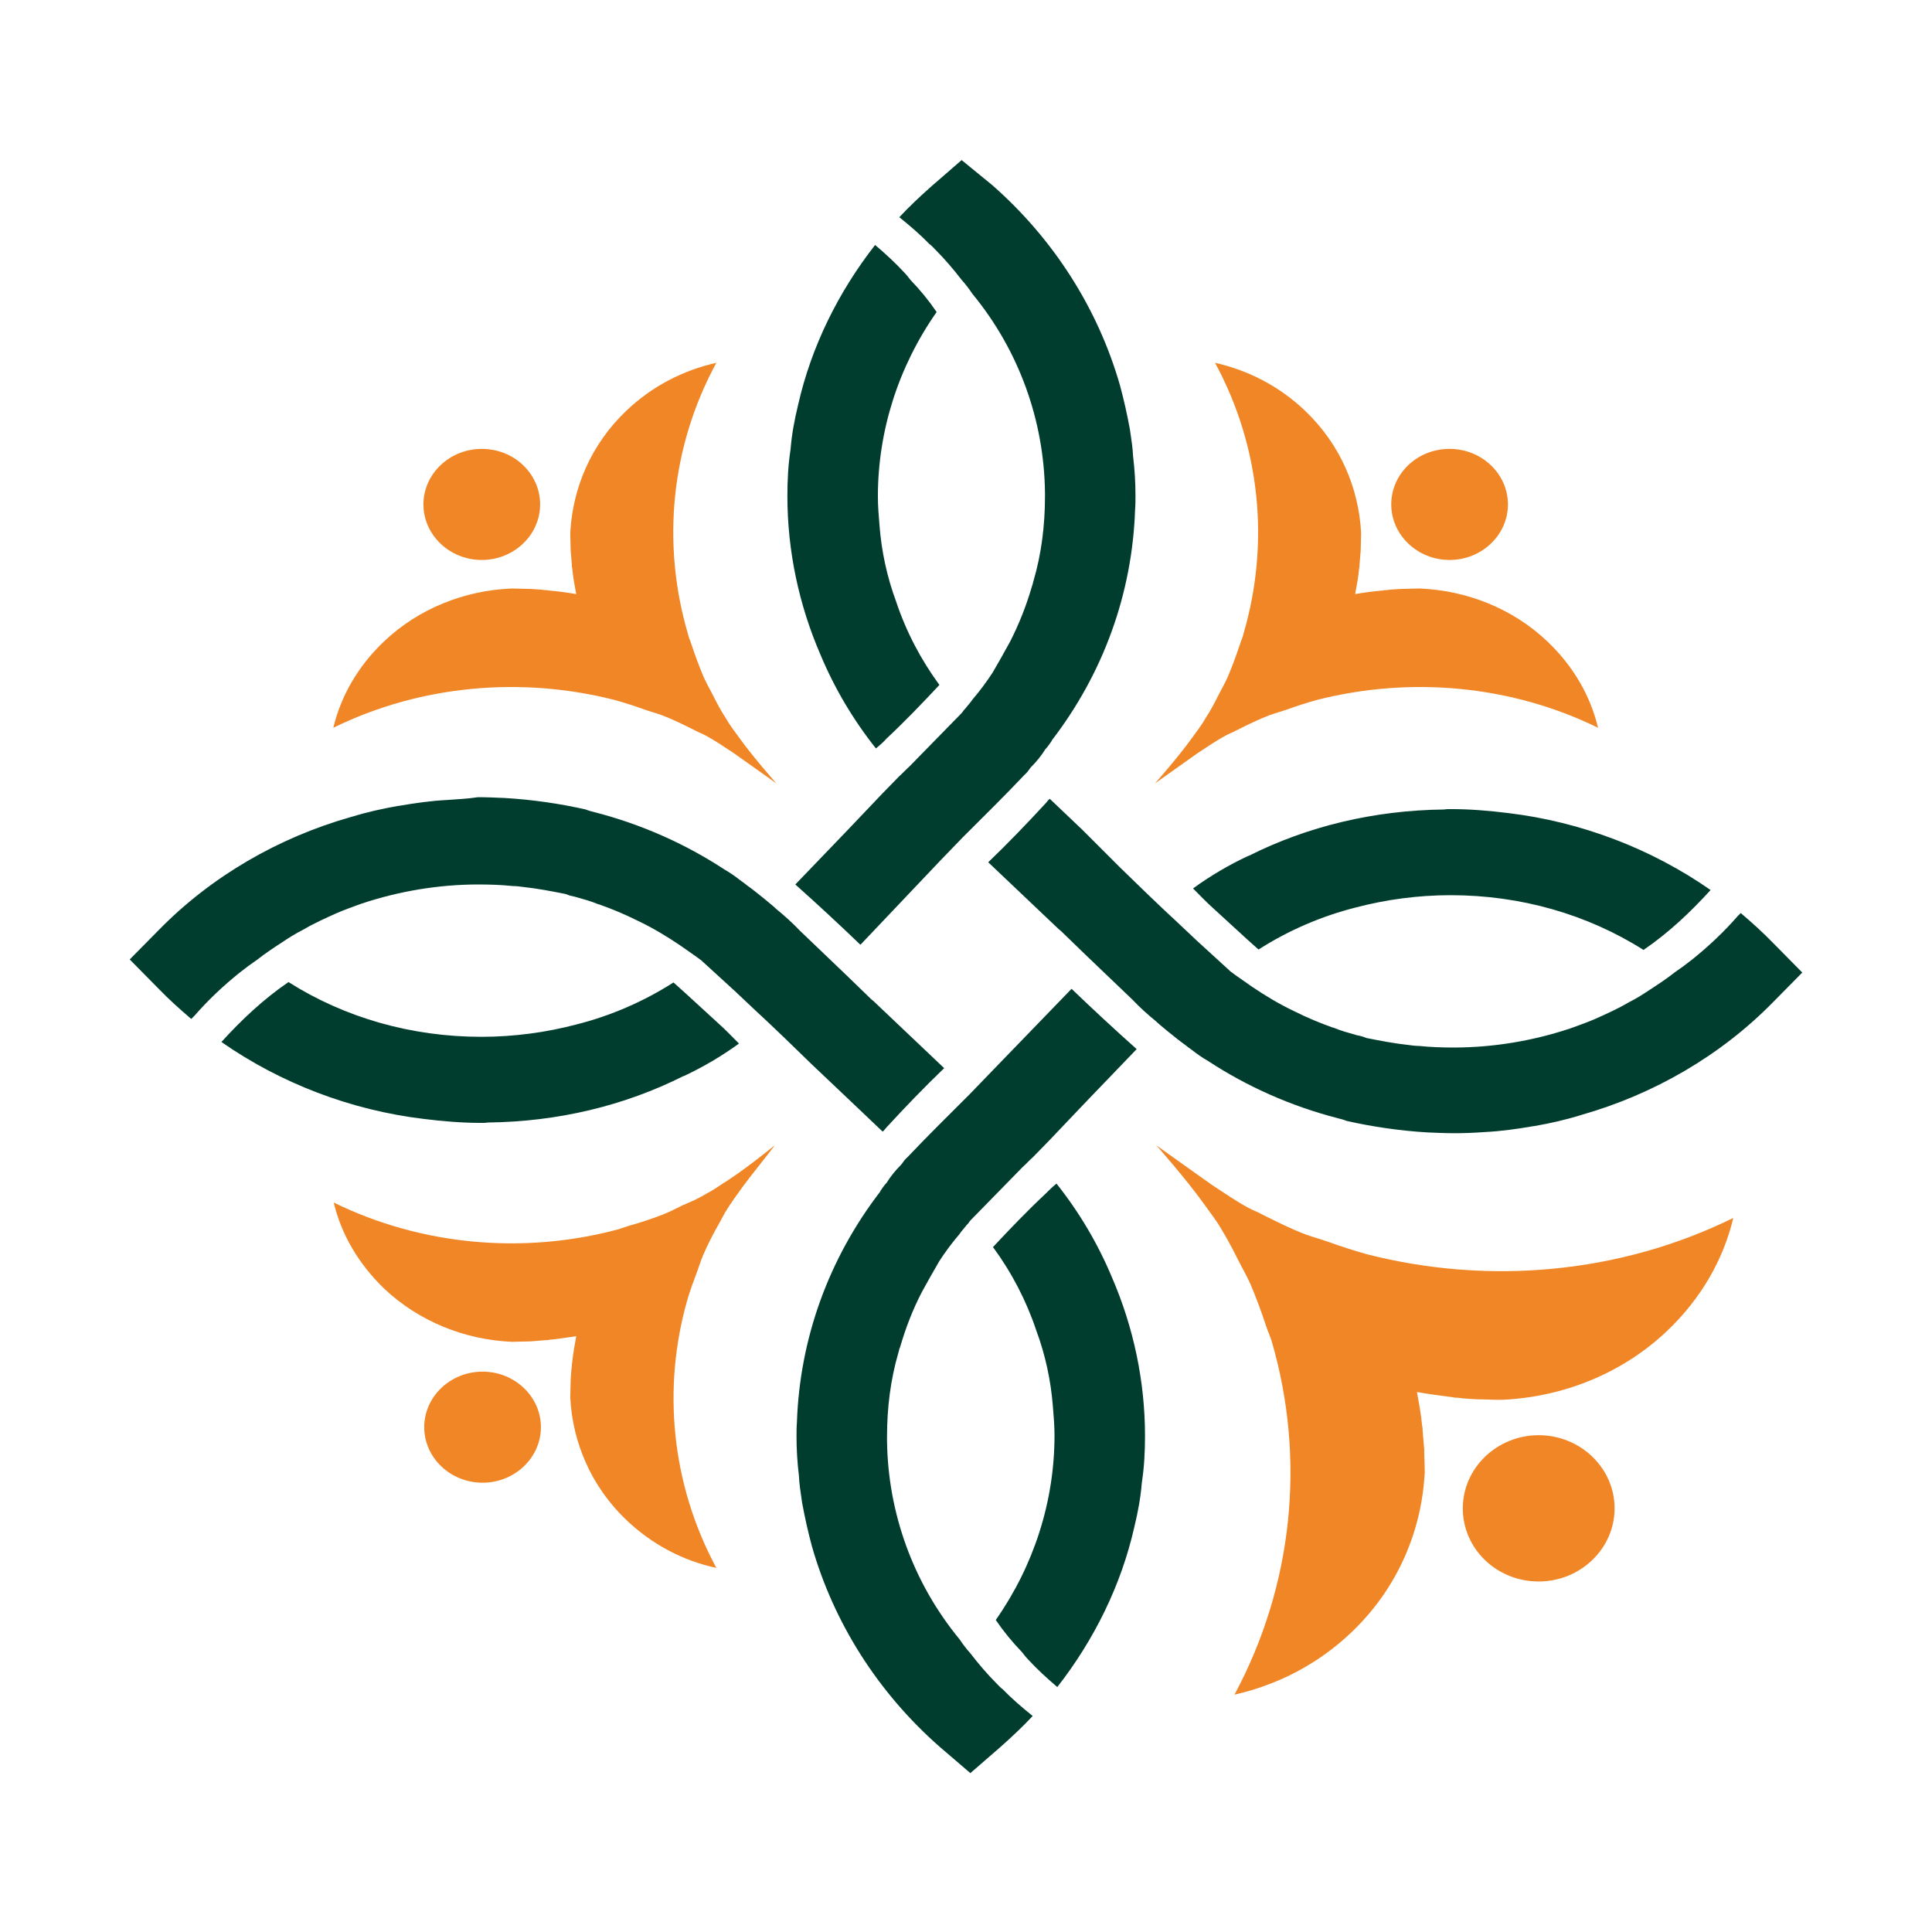 <svg width="700" height="700" viewBox="0 0 700 700" fill="none" xmlns="http://www.w3.org/2000/svg">
<path d="M538.099 410.154C543.995 409.866 549.891 409.004 555.787 407.998H555.931C561.683 406.991 567.435 405.698 572.9 403.973C599.216 396.499 623.52 382.412 642.502 363.008L653 352.372L642.502 341.735C638.763 337.854 634.737 334.261 630.71 330.811C630.422 331.099 629.991 331.53 629.56 331.961C624.67 337.567 619.206 342.741 613.309 347.485C611.152 349.209 608.995 350.791 606.694 352.372C603.962 354.528 600.942 356.54 598.066 358.409C595.477 360.133 593.033 361.714 590.157 363.152C586.274 365.452 582.103 367.32 577.933 369.189C575.632 370.195 573.187 371.057 570.887 371.92C570.168 372.207 569.592 372.351 568.873 372.638C555.499 377.094 541.119 379.538 526.738 379.538H526.594C522.424 379.538 518.253 379.394 514.083 378.963C512.933 378.963 511.782 378.819 510.775 378.675C505.311 378.1 500.134 377.094 495.101 376.088L493.519 375.513C492.8 375.369 492.368 375.226 491.649 375.082C488.629 374.22 485.897 373.501 483.165 372.351H483.021C478.131 370.626 473.673 368.758 469.072 366.458C463.607 363.871 458.574 360.852 453.684 357.546C451.096 355.678 448.22 353.809 445.775 351.94L445.487 351.653L433.695 340.873C429.812 337.136 421.903 329.805 421.903 329.805L415.719 323.912L405.941 314.425L392.135 300.627L386.239 295.021L380.343 289.415C379.768 289.846 379.336 290.565 378.905 290.996C372.146 298.327 365.387 305.37 358.053 312.413L383.651 336.704L384.37 337.279L393.573 346.191L410.255 362.146C412.987 365.02 415.863 367.608 419.027 370.195C419.171 370.482 426.074 376.232 429.525 378.675C430.244 379.25 430.963 379.825 431.826 380.4C433.839 381.981 435.709 383.275 437.722 384.425C451.959 393.768 467.921 400.811 484.603 405.123C485.753 405.41 486.904 405.698 487.91 406.129C497.401 408.285 507.468 409.722 517.247 410.297C520.554 410.441 523.862 410.585 527.026 410.585C530.477 410.585 534.216 410.441 538.099 410.154ZM525.588 324.343C550.897 324.343 575.057 331.242 595.477 344.179C604.537 337.998 612.447 330.524 619.781 322.474C598.354 307.526 572.9 297.752 546.439 294.59C539.537 293.727 532.634 293.152 525.588 293.152C524.725 293.152 524.006 293.152 523.143 293.296C497.977 293.584 473.817 299.333 452.39 310.113H452.246C445.2 313.419 438.585 317.3 432.257 321.9C434.702 324.343 437.147 326.93 439.735 329.23L451.815 340.298L455.985 344.035C466.771 337.136 478.707 331.961 491.218 328.799C502.147 325.924 513.795 324.343 525.588 324.343ZM340.796 311.694L348.85 303.358C356.327 295.883 363.949 288.409 371.283 280.647C372.146 279.929 372.721 279.066 373.44 278.06L373.584 277.916C375.597 275.904 377.323 273.748 378.761 271.448C379.624 270.586 380.343 269.436 381.062 268.43V268.286C399.757 243.995 410.255 214.96 411.261 184.632C411.405 182.907 411.405 181.326 411.405 179.601C411.405 174.857 411.118 170.114 410.542 165.371C410.399 162.352 409.967 159.478 409.536 156.603C409.536 156.316 409.392 156.028 409.392 155.597C408.385 150.135 407.235 144.96 405.797 139.642C397.888 112.045 381.925 86.747 359.491 67.055L348.418 58L337.489 67.487C333.462 71.08 329.436 74.817 325.84 78.698C329.579 81.716 333.318 84.879 336.626 88.328C337.489 88.903 338.208 89.766 338.927 90.484C342.378 93.934 345.542 97.671 348.418 101.408C349.856 102.989 351.15 104.714 352.301 106.439C369.126 126.85 378.33 152.291 378.617 178.595V179.888C378.617 190.381 377.323 200.73 374.447 210.504C374.303 210.792 374.303 211.223 374.159 211.654C374.016 211.941 374.016 212.085 373.872 212.516C371.859 219.416 369.27 226.028 365.962 232.496C363.949 236.233 361.792 239.97 359.635 243.707C357.478 247.013 355.033 250.319 352.445 253.337C351.582 254.631 350.575 255.637 349.712 256.787C349.137 257.218 348.85 257.937 348.418 258.368C348.418 258.368 337.489 269.58 329.579 277.629C328.141 278.922 326.991 280.216 325.84 281.222L325.553 281.51L319.801 287.403L308.728 299.046L308.584 299.189L305.851 302.064L305.708 302.208L288.163 320.462C296.216 327.649 304.126 334.98 311.747 342.31L340.796 311.694ZM321.239 267.567C327.854 261.387 334.181 254.775 340.365 248.163C333.606 238.964 328.285 228.759 324.69 217.978C321.383 209.067 319.369 199.724 318.65 190.237C318.363 186.788 318.075 183.338 318.075 179.888C318.075 156.028 325.553 132.743 339.358 113.051C336.626 109.026 333.462 105.145 329.867 101.408C329.148 100.546 328.573 99.683 327.71 98.821C324.402 95.228 320.807 91.922 317.068 88.76C303.694 105.864 293.915 125.7 289.17 146.685C287.876 152.003 286.869 157.322 286.438 162.784C285.575 168.389 285.287 173.995 285.287 179.745C285.287 199.58 289.457 219.128 297.223 237.095C302.256 249.169 309.015 260.668 317.356 271.161C318.794 270.011 320.088 268.861 321.239 267.567Z" fill="#003D2E"/>
<path d="M162.045 289.846C156.149 290.134 150.253 290.996 144.357 292.003H144.213C138.461 293.009 132.709 294.302 127.1 296.027C100.784 303.501 76.48 317.588 57.498 336.992L47 347.628L57.498 358.265C61.237 362.146 65.263 365.739 69.29 369.189C69.578 368.901 70.009 368.47 70.44 368.039C75.33 362.433 80.794 357.259 86.691 352.515C88.848 350.791 91.005 349.21 93.306 347.628C96.038 345.472 99.058 343.46 101.934 341.591C104.523 339.867 106.967 338.286 109.843 336.848C113.726 334.548 117.897 332.68 122.067 330.811C124.368 329.805 126.813 328.943 129.113 328.08C129.832 327.793 130.408 327.649 131.127 327.362C144.501 322.906 158.881 320.462 173.262 320.462H173.406C177.576 320.462 181.747 320.606 185.917 321.037C187.067 321.037 188.218 321.181 189.224 321.325C194.689 321.9 199.866 322.906 204.899 323.912L206.481 324.487C207.2 324.631 207.632 324.774 208.351 324.918C211.371 325.781 214.103 326.499 216.835 327.649H216.979C221.869 329.374 226.327 331.243 230.928 333.542C236.393 336.13 241.426 339.148 246.316 342.454C248.904 344.323 251.78 346.191 254.225 348.06L254.513 348.347L266.305 359.127C270.187 362.864 278.097 370.195 278.097 370.195L284.28 376.088L294.059 385.575L308.009 398.798L313.905 404.404L319.801 410.01C320.376 409.579 320.807 408.86 321.239 408.429C327.998 401.098 334.757 394.055 342.091 387.012L316.493 362.721L315.774 362.146L306.57 353.234L289.889 337.279C287.157 334.405 284.28 331.817 281.117 329.23C280.973 328.943 274.07 323.193 270.619 320.75C269.9 320.175 269.181 319.6 268.318 319.025C266.305 317.444 264.435 316.15 262.422 315C248.185 305.657 232.223 298.614 215.541 294.302C214.391 294.015 213.24 293.727 212.233 293.296C202.742 291.14 192.676 289.703 182.897 289.128C179.589 288.984 176.282 288.84 173.118 288.84C169.523 289.415 165.784 289.559 162.045 289.846ZM174.412 375.657C149.103 375.657 124.943 368.758 104.523 355.821C95.463 362.002 87.553 369.476 80.219 377.526C101.646 392.474 127.1 402.248 153.561 405.41C160.463 406.273 167.366 406.848 174.412 406.848C175.275 406.848 175.994 406.848 176.857 406.704C202.023 406.417 226.183 400.667 247.61 389.887H247.754C254.8 386.581 261.415 382.7 267.743 378.1C265.298 375.657 262.853 373.07 260.265 370.77L248.185 359.702L244.015 355.965C233.229 362.864 221.293 368.039 208.782 371.201C197.853 374.076 186.205 375.657 174.412 375.657ZM359.204 388.306L351.15 396.642C343.672 404.117 336.051 411.591 328.717 419.353C327.854 420.071 327.279 420.934 326.56 421.94L326.416 422.084C324.402 424.096 322.677 426.252 321.239 428.552C320.376 429.414 319.657 430.564 318.938 431.57V431.714C300.243 456.005 289.745 485.04 288.738 515.369C288.595 517.093 288.595 518.674 288.595 520.399C288.595 525.143 288.882 529.886 289.458 534.629C289.601 537.648 290.033 540.522 290.464 543.397C290.464 543.685 290.608 543.972 290.608 544.403C291.615 549.865 292.765 555.04 294.203 560.358C302.112 587.955 318.075 613.253 340.509 632.945L351.582 642.431L362.511 632.945C366.538 629.351 370.564 625.614 374.159 621.733C370.421 618.715 366.682 615.553 363.374 612.103C362.511 611.528 361.792 610.666 361.073 609.947C357.622 606.497 354.458 602.76 351.582 599.023C350.144 597.442 348.85 595.717 347.699 593.992C330.874 573.582 321.67 548.14 321.383 521.837V520.543C321.383 510.05 322.677 499.701 325.553 489.927C325.697 489.64 325.697 489.209 325.841 488.777C325.984 488.49 325.984 488.346 326.128 488.059C328.141 481.159 330.73 474.404 334.037 468.079C336.051 464.342 338.208 460.605 340.365 456.868C342.522 453.562 344.967 450.256 347.555 447.238C348.418 445.944 349.425 444.938 350.288 443.788C350.863 443.357 351.15 442.638 351.582 442.207C351.582 442.207 362.511 430.995 370.42 422.946C371.859 421.653 373.009 420.359 374.159 419.353L374.447 419.065L380.199 413.172L391.272 401.529L391.416 401.386L394.149 398.511L394.292 398.367L411.837 380.113C403.784 372.926 395.874 365.595 388.252 358.265L359.204 388.306ZM378.905 432.433C372.29 438.613 365.962 445.225 359.779 451.837C366.538 461.036 371.859 471.242 375.454 482.022C378.761 490.933 380.775 500.276 381.494 509.763C381.781 513.212 382.069 516.662 382.069 520.112C382.069 543.972 374.591 567.257 360.785 586.949C363.518 590.974 366.682 594.855 370.277 598.592C370.996 599.454 371.571 600.317 372.434 601.179C375.741 604.772 379.336 608.078 383.075 611.241C396.449 594.136 406.228 574.3 410.974 553.315C412.268 547.997 413.275 542.678 413.706 537.216C414.569 531.611 414.857 526.005 414.857 520.256C414.857 500.42 410.686 480.872 402.921 462.905C397.888 450.831 391.129 439.332 382.788 428.839C381.35 429.989 380.056 431.283 378.905 432.433Z" fill="#003D2E"/>
<path d="M195.696 182.763C195.696 193.831 186.205 202.886 174.556 202.886C162.908 202.886 153.417 193.831 153.417 182.763C153.417 171.696 162.908 162.64 174.556 162.64C186.348 162.64 195.696 171.696 195.696 182.763Z" fill="#F08626"/>
<path d="M258.395 252.044C257.245 249.744 255.951 247.588 254.944 245.288C253.362 241.551 251.924 237.67 250.63 233.789C250.198 232.352 249.479 230.915 249.192 229.477C239.701 196.993 243.008 161.921 259.546 131.449C247.466 134.18 236.249 139.93 226.902 148.841C214.103 161.059 207.488 176.87 206.625 192.968V193.687C206.625 195.699 206.769 197.568 206.769 199.58C206.913 201.305 207.057 202.886 207.2 204.611C207.2 205.042 207.2 205.473 207.344 206.048C207.632 209.21 208.207 212.229 208.782 215.247C205.475 214.672 202.167 214.241 198.86 213.954C198.284 213.81 197.853 213.81 197.421 213.81C195.552 213.523 193.826 213.523 192.101 213.379C190.087 213.379 188.074 213.235 185.917 213.235C185.629 213.235 185.486 213.235 185.198 213.235C168.373 213.954 151.691 220.422 139.036 232.496C129.689 241.407 123.505 252.188 120.773 263.686C152.41 248.163 188.937 245.001 222.731 253.625C226.327 254.631 229.922 255.781 233.517 257.075C235.53 257.793 237.687 258.368 239.701 259.087C243.871 260.668 247.898 262.68 251.924 264.693C253.218 265.411 254.513 265.843 255.807 266.561C259.258 268.43 262.566 270.73 265.873 272.886C267.743 274.179 281.261 283.81 281.261 283.81C281.404 283.953 273.207 274.754 268.03 267.567C266.305 265.124 264.435 262.824 262.997 260.237C261.272 257.65 259.833 254.919 258.395 252.044Z" fill="#F08626"/>
<path d="M530 546.5C530 531.925 542.347 520 557.5 520C572.653 520 585 531.925 585 546.5C585 561.075 572.653 573 557.5 573C542.16 573 530 561.075 530 546.5Z" fill="#F08626"/>
<path d="M448.592 456.491C450.09 459.495 451.775 462.311 453.086 465.315C455.146 470.196 457.019 475.265 458.704 480.334C459.266 482.211 460.203 484.088 460.764 485.966C473.125 528.393 468.63 574.2 447.281 614C463.012 610.433 477.619 602.924 489.792 591.284C506.459 575.327 515.074 554.676 516.198 533.65V532.711C516.198 530.083 516.01 527.642 516.01 525.014C515.823 522.761 515.636 520.696 515.448 518.444C515.448 517.88 515.448 517.317 515.261 516.566C514.887 512.436 514.138 508.494 513.388 504.363C517.696 505.114 522.003 505.678 526.31 506.241C527.059 506.429 527.621 506.429 528.183 506.429C530.618 506.804 532.865 506.804 535.112 506.992C537.734 506.992 540.356 507.179 543.165 507.179H544.101C566.012 506.241 587.736 497.793 604.216 482.023C616.389 470.384 624.442 456.304 628 441.285C586.8 461.56 539.232 465.69 495.223 454.426C490.541 453.112 485.859 451.61 481.177 449.921C478.555 448.982 475.746 448.231 473.125 447.292C467.694 445.227 462.45 442.599 457.206 439.971C455.521 439.032 453.835 438.469 452.15 437.53C447.655 435.09 443.348 432.086 439.041 429.27C436.606 427.58 419.002 415.002 419.002 415.002C418.815 414.814 429.49 426.829 436.232 436.216C438.479 439.408 440.913 442.411 442.786 445.791C444.846 449.17 446.719 452.737 448.592 456.491Z" fill="#F08626"/>
<path d="M504.077 182.763C504.077 193.831 513.568 202.886 525.216 202.886C536.865 202.886 546.356 193.831 546.356 182.763C546.356 171.696 536.865 162.64 525.216 162.64C513.424 162.64 504.077 171.696 504.077 182.763Z" fill="#F08626"/>
<path d="M441.377 252.044C442.528 249.744 443.822 247.588 444.829 245.288C446.411 241.551 447.849 237.67 449.143 233.789C449.574 232.352 450.293 230.915 450.581 229.477C460.072 196.993 456.765 161.921 440.227 131.449C452.307 134.18 463.523 139.93 472.871 148.841C485.67 161.059 492.285 176.87 493.148 192.968V193.687C493.148 195.699 493.004 197.568 493.004 199.58C492.86 201.305 492.716 202.886 492.572 204.611C492.572 205.042 492.572 205.473 492.429 206.048C492.141 209.21 491.566 212.229 490.991 215.247C494.298 214.672 497.606 214.241 500.913 213.954C501.488 213.81 501.92 213.81 502.351 213.81C504.221 213.523 505.946 213.523 507.672 213.379C509.685 213.379 511.699 213.235 513.856 213.235C514.143 213.235 514.287 213.235 514.575 213.235C531.4 213.954 548.082 220.422 560.737 232.496C570.084 241.407 576.268 252.188 579 263.686C547.363 248.163 510.836 245.001 477.041 253.625C473.446 254.631 469.851 255.781 466.256 257.075C464.243 257.793 462.085 258.368 460.072 259.087C455.902 260.668 451.875 262.68 447.849 264.693C446.554 265.411 445.26 265.843 443.966 266.561C440.514 268.43 437.207 270.73 433.899 272.886C432.03 274.179 418.512 283.81 418.512 283.81C418.368 283.953 426.565 274.754 431.742 267.567C433.468 265.124 435.337 262.824 436.775 260.237C438.501 257.65 439.939 254.919 441.377 252.044Z" fill="#F08626"/>
<path d="M174.844 496.97C186.492 496.97 195.983 506.026 195.983 517.093C195.983 528.161 186.492 537.216 174.844 537.216C163.195 537.216 153.704 528.161 153.704 517.093C153.704 506.026 163.195 496.97 174.844 496.97Z" fill="#F08626"/>
<path d="M247.322 436.706C245.021 437.856 242.72 439.006 240.276 440.012C236.249 441.593 232.223 442.887 228.196 444.037C226.758 444.468 225.176 445.043 223.738 445.474C189.8 454.529 152.842 451.367 120.917 435.7C123.649 447.199 129.832 457.835 139.18 466.891C151.979 478.965 168.66 485.433 185.342 486.151H186.061C188.074 486.151 190.087 486.008 192.244 486.008C193.97 485.864 195.696 485.72 197.565 485.576C197.997 485.576 198.572 485.576 199.003 485.433C202.311 485.145 205.475 484.57 208.782 484.139C208.207 487.301 207.632 490.463 207.344 493.482C207.2 494.057 207.2 494.488 207.2 494.919C206.913 496.644 206.913 498.369 206.769 499.95C206.769 501.962 206.625 503.831 206.625 505.843V506.562C207.488 522.517 214.103 538.471 226.902 550.689C236.249 559.601 247.466 565.494 259.546 568.081C243.296 537.896 239.844 503.112 249.048 470.915C250.055 467.466 251.349 464.016 252.643 460.566C253.362 458.554 253.937 456.685 254.8 454.673C256.526 450.648 258.539 446.768 260.696 443.03C261.415 441.737 261.991 440.587 262.71 439.293C264.723 435.987 267.024 432.825 269.325 429.663C270.619 427.794 280.829 415.002 280.685 415.002C280.829 414.858 271.194 422.764 263.716 427.651C261.128 429.232 258.683 431.1 256.094 432.394C253.362 434.119 250.342 435.412 247.322 436.706Z" fill="#F08626"/>
</svg>
